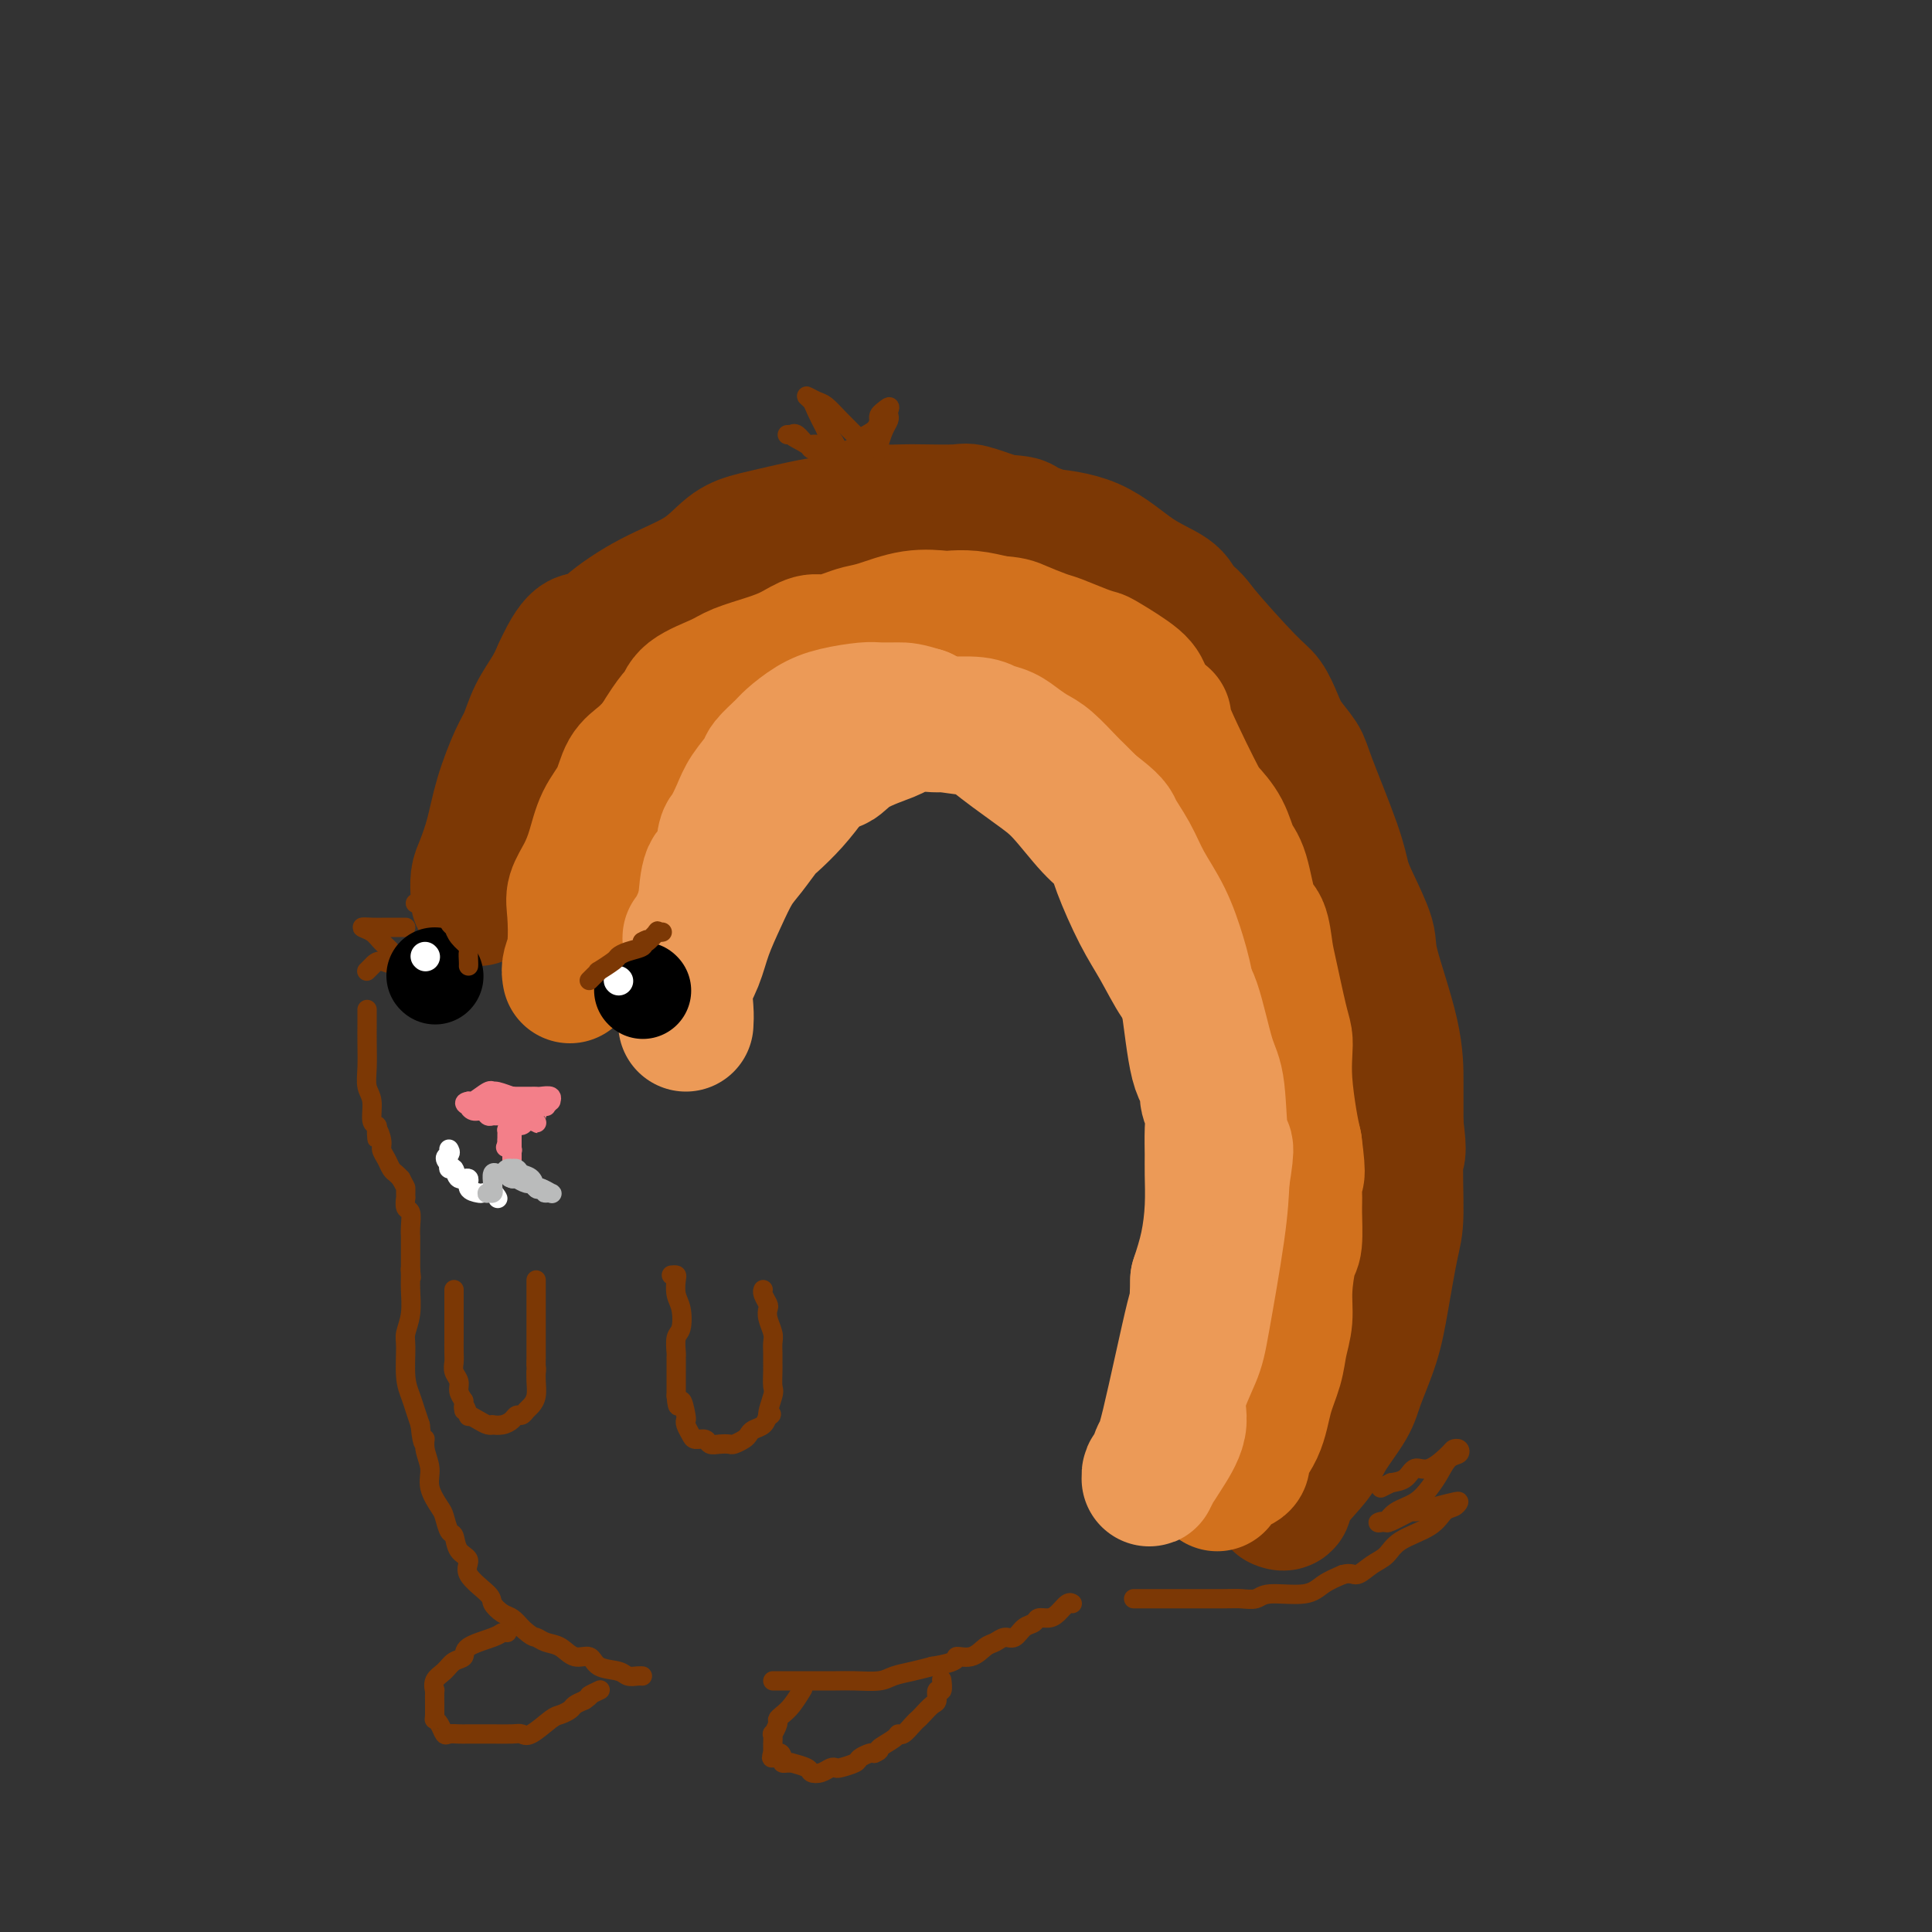 <svg viewBox='0 0 400 400' version='1.1' xmlns='http://www.w3.org/2000/svg' xmlns:xlink='http://www.w3.org/1999/xlink'><rect x="0" y="0" width="400" height="400" fill="#333333" stroke="none"/><g fill='none' stroke='rgb(124,56,5)' stroke-width='28' stroke-linecap='round' stroke-linejoin='round'><path d='M99,186c0.017,-0.138 0.034,-0.277 0,-1c-0.034,-0.723 -0.119,-2.031 0,-3c0.119,-0.969 0.441,-1.598 1,-3c0.559,-1.402 1.356,-3.578 2,-6c0.644,-2.422 1.135,-5.092 2,-8c0.865,-2.908 2.105,-6.056 3,-8c0.895,-1.944 1.446,-2.686 2,-4c0.554,-1.314 1.111,-3.200 2,-5c0.889,-1.800 2.111,-3.514 3,-5c0.889,-1.486 1.444,-2.743 2,-4'/><path d='M116,139c3.855,-8.529 4.992,-6.351 6,-6c1.008,0.351 1.887,-1.125 4,-3c2.113,-1.875 5.459,-4.151 9,-6c3.541,-1.849 7.277,-3.273 10,-5c2.723,-1.727 4.435,-3.757 6,-5c1.565,-1.243 2.985,-1.700 4,-2c1.015,-0.300 1.625,-0.445 4,-1c2.375,-0.555 6.516,-1.522 9,-2c2.484,-0.478 3.311,-0.468 5,-1c1.689,-0.532 4.239,-1.606 6,-2c1.761,-0.394 2.734,-0.107 4,0c1.266,0.107 2.825,0.034 4,0c1.175,-0.034 1.964,-0.030 4,0c2.036,0.030 5.317,0.085 7,0c1.683,-0.085 1.766,-0.310 3,0c1.234,0.310 3.617,1.155 6,2'/><path d='M207,108c5.169,0.415 4.091,0.453 5,1c0.909,0.547 3.804,1.602 5,2c1.196,0.398 0.691,0.140 0,0c-0.691,-0.140 -1.569,-0.162 0,0c1.569,0.162 5.586,0.507 9,2c3.414,1.493 6.227,4.133 9,6c2.773,1.867 5.507,2.962 7,4c1.493,1.038 1.747,2.019 2,3'/><path d='M244,126c3.429,2.588 3.000,2.558 5,5c2.000,2.442 6.427,7.357 9,10c2.573,2.643 3.291,3.013 4,4c0.709,0.987 1.408,2.591 2,4c0.592,1.409 1.075,2.624 2,4c0.925,1.376 2.291,2.913 3,4c0.709,1.087 0.762,1.722 2,5c1.238,3.278 3.663,9.197 5,13c1.337,3.803 1.588,5.490 2,7c0.412,1.510 0.986,2.844 2,5c1.014,2.156 2.468,5.136 3,7c0.532,1.864 0.143,2.613 1,6c0.857,3.387 2.962,9.413 4,14c1.038,4.587 1.010,7.735 1,10c-0.010,2.265 -0.003,3.647 0,5c0.003,1.353 0.001,2.676 0,4'/><path d='M289,233c0.919,7.025 0.217,5.089 0,7c-0.217,1.911 0.051,7.669 0,11c-0.051,3.331 -0.420,4.233 -1,7c-0.580,2.767 -1.370,7.398 -2,11c-0.630,3.602 -1.100,6.176 -2,9c-0.900,2.824 -2.231,5.897 -3,8c-0.769,2.103 -0.976,3.237 -2,5c-1.024,1.763 -2.867,4.157 -4,6c-1.133,1.843 -1.558,3.135 -3,5c-1.442,1.865 -3.902,4.304 -5,6c-1.098,1.696 -0.834,2.649 -1,3c-0.166,0.351 -0.762,0.100 -1,0c-0.238,-0.100 -0.119,-0.050 0,0'/></g>
<g fill='none' stroke='rgb(210,113,29)' stroke-width='28' stroke-linecap='round' stroke-linejoin='round'><path d='M118,202c-0.110,-0.579 -0.220,-1.158 0,-2c0.220,-0.842 0.769,-1.949 1,-4c0.231,-2.051 0.144,-5.048 0,-7c-0.144,-1.952 -0.344,-2.859 0,-4c0.344,-1.141 1.232,-2.514 2,-4c0.768,-1.486 1.416,-3.083 2,-5c0.584,-1.917 1.104,-4.155 2,-6c0.896,-1.845 2.168,-3.299 3,-5c0.832,-1.701 1.224,-3.650 2,-5c0.776,-1.350 1.936,-2.100 3,-3c1.064,-0.900 2.032,-1.950 3,-3'/><path d='M136,154c3.727,-6.241 4.544,-6.344 5,-7c0.456,-0.656 0.550,-1.866 2,-3c1.450,-1.134 4.254,-2.192 6,-3c1.746,-0.808 2.433,-1.364 4,-2c1.567,-0.636 4.012,-1.350 6,-2c1.988,-0.650 3.518,-1.235 5,-2c1.482,-0.765 2.914,-1.709 4,-2c1.086,-0.291 1.824,0.072 3,0c1.176,-0.072 2.788,-0.580 4,-1c1.212,-0.420 2.024,-0.753 3,-1c0.976,-0.247 2.115,-0.407 4,-1c1.885,-0.593 4.516,-1.620 7,-2c2.484,-0.380 4.820,-0.112 6,0c1.180,0.112 1.202,0.069 2,0c0.798,-0.069 2.371,-0.162 4,0c1.629,0.162 3.315,0.581 5,1'/><path d='M206,129c3.489,0.269 3.713,0.440 5,1c1.287,0.560 3.639,1.509 5,2c1.361,0.491 1.731,0.522 3,1c1.269,0.478 3.438,1.401 5,2c1.562,0.599 2.516,0.875 3,1c0.484,0.125 0.497,0.100 2,1c1.503,0.900 4.496,2.726 6,4c1.504,1.274 1.520,1.997 2,3c0.480,1.003 1.423,2.287 2,3c0.577,0.713 0.789,0.857 1,1'/><path d='M240,148c1.911,1.590 0.189,-0.437 1,2c0.811,2.437 4.157,9.336 6,13c1.843,3.664 2.184,4.092 3,5c0.816,0.908 2.106,2.295 3,4c0.894,1.705 1.392,3.727 2,5c0.608,1.273 1.328,1.798 2,4c0.672,2.202 1.297,6.081 2,8c0.703,1.919 1.484,1.879 2,3c0.516,1.121 0.765,3.404 1,5c0.235,1.596 0.454,2.506 1,5c0.546,2.494 1.417,6.571 2,9c0.583,2.429 0.877,3.209 1,4c0.123,0.791 0.074,1.594 0,3c-0.074,1.406 -0.174,3.417 0,6c0.174,2.583 0.621,5.738 1,8c0.379,2.262 0.689,3.631 1,5'/><path d='M268,237c1.082,8.118 0.287,5.914 0,6c-0.287,0.086 -0.067,2.461 0,4c0.067,1.539 -0.020,2.241 0,4c0.020,1.759 0.146,4.574 0,6c-0.146,1.426 -0.563,1.465 -1,3c-0.437,1.535 -0.894,4.568 -1,7c-0.106,2.432 0.139,4.263 0,6c-0.139,1.737 -0.662,3.379 -1,5c-0.338,1.621 -0.489,3.221 -1,5c-0.511,1.779 -1.380,3.736 -2,6c-0.620,2.264 -0.989,4.835 -2,7c-1.011,2.165 -2.663,3.926 -3,5c-0.337,1.074 0.642,1.463 0,2c-0.642,0.537 -2.904,1.221 -4,2c-1.096,0.779 -1.028,1.651 -1,2c0.028,0.349 0.014,0.174 0,0'/></g>
<g fill='none' stroke='rgb(236,154,87)' stroke-width='28' stroke-linecap='round' stroke-linejoin='round'><path d='M142,212c0.050,-0.817 0.099,-1.634 0,-3c-0.099,-1.366 -0.347,-3.282 0,-5c0.347,-1.718 1.289,-3.238 2,-5c0.711,-1.762 1.192,-3.764 2,-6c0.808,-2.236 1.944,-4.705 3,-7c1.056,-2.295 2.032,-4.416 3,-6c0.968,-1.584 1.928,-2.632 3,-4c1.072,-1.368 2.256,-3.057 3,-4c0.744,-0.943 1.046,-1.138 2,-2c0.954,-0.862 2.558,-2.389 4,-4c1.442,-1.611 2.721,-3.305 4,-5'/><path d='M168,161c3.474,-3.482 4.159,-2.688 5,-3c0.841,-0.312 1.839,-1.730 4,-3c2.161,-1.270 5.485,-2.393 7,-3c1.515,-0.607 1.221,-0.699 2,-1c0.779,-0.301 2.631,-0.809 4,-1c1.369,-0.191 2.257,-0.063 3,0c0.743,0.063 1.343,0.061 3,0c1.657,-0.061 4.373,-0.182 6,0c1.627,0.182 2.167,0.665 3,1c0.833,0.335 1.960,0.520 3,1c1.040,0.480 1.993,1.254 3,2c1.007,0.746 2.068,1.462 3,2c0.932,0.538 1.734,0.897 3,2c1.266,1.103 2.995,2.951 4,4c1.005,1.049 1.287,1.300 2,2c0.713,0.700 1.856,1.850 3,3'/><path d='M226,167c4.698,3.534 4.442,3.867 5,5c0.558,1.133 1.931,3.064 3,5c1.069,1.936 1.833,3.877 3,6c1.167,2.123 2.737,4.426 4,7c1.263,2.574 2.218,5.417 3,8c0.782,2.583 1.390,4.907 2,9c0.610,4.093 1.221,9.955 2,13c0.779,3.045 1.725,3.273 2,4c0.275,0.727 -0.123,1.952 0,3c0.123,1.048 0.766,1.919 1,3c0.234,1.081 0.061,2.373 0,4c-0.061,1.627 -0.008,3.588 0,5c0.008,1.412 -0.029,2.275 0,4c0.029,1.725 0.123,4.310 0,7c-0.123,2.690 -0.464,5.483 -1,8c-0.536,2.517 -1.268,4.759 -2,7'/><path d='M248,265c-0.262,6.906 0.084,3.672 -1,8c-1.084,4.328 -3.597,16.218 -5,22c-1.403,5.782 -1.697,5.455 -2,6c-0.303,0.545 -0.614,1.962 -1,3c-0.386,1.038 -0.845,1.697 -1,2c-0.155,0.303 -0.005,0.248 0,0c0.005,-0.248 -0.135,-0.691 0,-1c0.135,-0.309 0.544,-0.483 1,-1c0.456,-0.517 0.960,-1.375 2,-3c1.040,-1.625 2.615,-4.017 3,-6c0.385,-1.983 -0.419,-3.556 0,-6c0.419,-2.444 2.061,-5.758 3,-8c0.939,-2.242 1.176,-3.411 2,-8c0.824,-4.589 2.235,-12.597 3,-18c0.765,-5.403 0.882,-8.202 1,-11'/><path d='M253,244c1.431,-8.878 0.509,-5.572 0,-7c-0.509,-1.428 -0.604,-7.591 -1,-11c-0.396,-3.409 -1.095,-4.063 -2,-7c-0.905,-2.937 -2.018,-8.158 -3,-11c-0.982,-2.842 -1.833,-3.306 -3,-5c-1.167,-1.694 -2.648,-4.617 -4,-7c-1.352,-2.383 -2.573,-4.227 -4,-7c-1.427,-2.773 -3.059,-6.476 -4,-9c-0.941,-2.524 -1.191,-3.870 -2,-5c-0.809,-1.130 -2.176,-2.043 -4,-4c-1.824,-1.957 -4.105,-4.957 -6,-7c-1.895,-2.043 -3.406,-3.127 -6,-5c-2.594,-1.873 -6.273,-4.533 -8,-6c-1.727,-1.467 -1.504,-1.741 -3,-2c-1.496,-0.259 -4.713,-0.503 -7,-1c-2.287,-0.497 -3.643,-1.249 -5,-2'/><path d='M191,148c-3.238,-1.003 -3.831,-1.010 -5,-1c-1.169,0.010 -2.912,0.037 -4,0c-1.088,-0.037 -1.522,-0.138 -3,0c-1.478,0.138 -4.001,0.517 -6,1c-1.999,0.483 -3.475,1.072 -5,2c-1.525,0.928 -3.098,2.194 -4,3c-0.902,0.806 -1.133,1.152 -2,2c-0.867,0.848 -2.368,2.199 -3,3c-0.632,0.801 -0.393,1.051 -1,2c-0.607,0.949 -2.060,2.598 -3,4c-0.940,1.402 -1.369,2.556 -2,4c-0.631,1.444 -1.465,3.177 -2,4c-0.535,0.823 -0.772,0.736 -1,2c-0.228,1.264 -0.446,3.879 -1,5c-0.554,1.121 -1.444,0.749 -2,2c-0.556,1.251 -0.778,4.126 -1,7'/><path d='M146,188c-2.071,5.071 -2.750,5.750 -3,6c-0.250,0.250 -0.071,0.071 0,0c0.071,-0.071 0.036,-0.036 0,0'/></g>
<g fill='none' stroke='rgb(124,56,5)' stroke-width='4' stroke-linecap='round' stroke-linejoin='round'><path d='M84,192c-0.154,0.001 -0.308,0.003 -1,0c-0.692,-0.003 -1.921,-0.009 -3,0c-1.079,0.009 -2.009,0.034 -3,0c-0.991,-0.034 -2.045,-0.125 -2,0c0.045,0.125 1.189,0.467 2,1c0.811,0.533 1.290,1.256 2,2c0.710,0.744 1.653,1.508 2,2c0.347,0.492 0.099,0.712 0,1c-0.099,0.288 -0.050,0.644 0,1'/><path d='M81,199c0.271,1.038 -1.052,0.135 -2,0c-0.948,-0.135 -1.522,0.500 -2,1c-0.478,0.500 -0.860,0.866 -1,1c-0.140,0.134 -0.038,0.036 0,0c0.038,-0.036 0.011,-0.010 0,0c-0.011,0.010 -0.005,0.005 0,0'/><path d='M76,209c-0.001,0.284 -0.001,0.569 0,1c0.001,0.431 0.004,1.009 0,2c-0.004,0.991 -0.016,2.395 0,4c0.016,1.605 0.061,3.410 0,5c-0.061,1.590 -0.226,2.965 0,4c0.226,1.035 0.844,1.731 1,3c0.156,1.269 -0.150,3.111 0,4c0.150,0.889 0.757,0.825 1,1c0.243,0.175 0.121,0.587 0,1'/><path d='M78,234c0.245,3.772 -0.142,0.702 0,0c0.142,-0.702 0.811,0.964 1,2c0.189,1.036 -0.104,1.443 0,2c0.104,0.557 0.605,1.263 1,2c0.395,0.737 0.683,1.506 1,2c0.317,0.494 0.662,0.713 1,1c0.338,0.287 0.669,0.644 1,1'/><path d='M83,244c1.000,1.939 1.000,1.786 1,2c-0.000,0.214 -0.000,0.794 0,1c0.000,0.206 0.000,0.039 0,0c-0.000,-0.039 -0.001,0.049 0,0c0.001,-0.049 0.004,-0.236 0,0c-0.004,0.236 -0.015,0.896 0,1c0.015,0.104 0.057,-0.346 0,0c-0.057,0.346 -0.211,1.489 0,2c0.211,0.511 0.789,0.392 1,1c0.211,0.608 0.057,1.944 0,3c-0.057,1.056 -0.015,1.831 0,2c0.015,0.169 0.004,-0.267 0,0c-0.004,0.267 -0.001,1.236 0,2c0.001,0.764 0.000,1.321 0,2c-0.000,0.679 -0.000,1.480 0,2c0.000,0.520 0.000,0.760 0,1'/><path d='M85,263c0.308,2.910 0.079,0.684 0,0c-0.079,-0.684 -0.007,0.173 0,1c0.007,0.827 -0.052,1.624 0,3c0.052,1.376 0.213,3.330 0,5c-0.213,1.670 -0.800,3.055 -1,4c-0.200,0.945 -0.012,1.449 0,3c0.012,1.551 -0.151,4.148 0,6c0.151,1.852 0.618,2.960 1,4c0.382,1.040 0.681,2.011 1,3c0.319,0.989 0.660,1.994 1,3'/><path d='M87,295c0.554,5.560 0.940,3.462 1,3c0.060,-0.462 -0.205,0.714 0,2c0.205,1.286 0.881,2.681 1,4c0.119,1.319 -0.319,2.561 0,4c0.319,1.439 1.393,3.075 2,4c0.607,0.925 0.746,1.139 1,2c0.254,0.861 0.625,2.368 1,3c0.375,0.632 0.756,0.389 1,1c0.244,0.611 0.351,2.074 1,3c0.649,0.926 1.840,1.313 2,2c0.160,0.687 -0.711,1.675 0,3c0.711,1.325 3.006,2.988 4,4c0.994,1.012 0.689,1.374 1,2c0.311,0.626 1.238,1.515 2,2c0.762,0.485 1.361,0.567 2,1c0.639,0.433 1.320,1.216 2,2'/><path d='M108,337c2.299,2.101 2.545,1.853 3,2c0.455,0.147 1.117,0.687 2,1c0.883,0.313 1.987,0.398 3,1c1.013,0.602 1.934,1.720 3,2c1.066,0.280 2.278,-0.279 3,0c0.722,0.279 0.954,1.395 2,2c1.046,0.605 2.907,0.698 4,1c1.093,0.302 1.417,0.813 2,1c0.583,0.187 1.424,0.050 2,0c0.576,-0.050 0.886,-0.013 1,0c0.114,0.013 0.033,0.004 0,0c-0.033,-0.004 -0.016,-0.002 0,0'/><path d='M160,348c0.170,-0.000 0.340,-0.000 1,0c0.660,0.000 1.812,0.001 3,0c1.188,-0.001 2.414,-0.003 4,0c1.586,0.003 3.533,0.012 5,0c1.467,-0.012 2.454,-0.045 4,0c1.546,0.045 3.652,0.167 5,0c1.348,-0.167 1.940,-0.622 3,-1c1.060,-0.378 2.589,-0.679 4,-1c1.411,-0.321 2.706,-0.660 4,-1'/><path d='M193,345c6.097,-0.947 4.841,-1.813 5,-2c0.159,-0.187 1.733,0.306 3,0c1.267,-0.306 2.226,-1.409 3,-2c0.774,-0.591 1.363,-0.669 2,-1c0.637,-0.331 1.322,-0.916 2,-1c0.678,-0.084 1.351,0.332 2,0c0.649,-0.332 1.276,-1.411 2,-2c0.724,-0.589 1.545,-0.687 2,-1c0.455,-0.313 0.542,-0.840 1,-1c0.458,-0.160 1.285,0.048 2,0c0.715,-0.048 1.316,-0.353 2,-1c0.684,-0.647 1.451,-1.638 2,-2c0.549,-0.362 0.879,-0.097 1,0c0.121,0.097 0.033,0.026 0,0c-0.033,-0.026 -0.009,-0.007 0,0c0.009,0.007 0.005,0.004 0,0'/><path d='M235,331c-0.262,-0.000 -0.524,-0.000 0,0c0.524,0.000 1.835,0.001 3,0c1.165,-0.001 2.184,-0.005 5,0c2.816,0.005 7.429,0.017 10,0c2.571,-0.017 3.100,-0.063 4,0c0.900,0.063 2.172,0.235 3,0c0.828,-0.235 1.212,-0.877 3,-1c1.788,-0.123 4.981,0.275 7,0c2.019,-0.275 2.862,-1.221 4,-2c1.138,-0.779 2.569,-1.389 4,-2'/><path d='M278,326c1.777,-0.520 2.219,0.182 3,0c0.781,-0.182 1.900,-1.246 3,-2c1.100,-0.754 2.182,-1.196 3,-2c0.818,-0.804 1.372,-1.970 3,-3c1.628,-1.030 4.330,-1.923 6,-3c1.670,-1.077 2.307,-2.339 3,-3c0.693,-0.661 1.442,-0.723 2,-1c0.558,-0.277 0.924,-0.770 1,-1c0.076,-0.230 -0.137,-0.198 -1,0c-0.863,0.198 -2.375,0.561 -4,1c-1.625,0.439 -3.363,0.953 -4,1c-0.637,0.047 -0.171,-0.372 -1,0c-0.829,0.372 -2.951,1.535 -4,2c-1.049,0.465 -1.024,0.233 -1,0'/><path d='M287,315c-2.590,0.592 -1.564,0.073 -1,0c0.564,-0.073 0.665,0.301 1,0c0.335,-0.301 0.904,-1.279 2,-2c1.096,-0.721 2.718,-1.187 4,-2c1.282,-0.813 2.225,-1.973 3,-3c0.775,-1.027 1.381,-1.922 2,-3c0.619,-1.078 1.251,-2.341 2,-3c0.749,-0.659 1.614,-0.715 2,-1c0.386,-0.285 0.293,-0.800 0,-1c-0.293,-0.200 -0.788,-0.085 -1,0c-0.212,0.085 -0.143,0.142 -1,1c-0.857,0.858 -2.642,2.519 -4,3c-1.358,0.481 -2.289,-0.217 -3,0c-0.711,0.217 -1.203,1.348 -2,2c-0.797,0.652 -1.898,0.826 -3,1'/><path d='M288,307c-2.619,1.310 -2.167,1.083 -2,1c0.167,-0.083 0.048,-0.024 0,0c-0.048,0.024 -0.024,0.012 0,0'/><path d='M179,92c-0.049,-0.055 -0.099,-0.110 -1,-1c-0.901,-0.890 -2.655,-2.614 -4,-4c-1.345,-1.386 -2.281,-2.434 -3,-3c-0.719,-0.566 -1.220,-0.652 -2,-1c-0.780,-0.348 -1.838,-0.959 -2,-1c-0.162,-0.041 0.572,0.489 1,1c0.428,0.511 0.551,1.003 1,2c0.449,0.997 1.225,2.498 2,4'/><path d='M171,89c1.073,1.702 1.755,2.457 2,3c0.245,0.543 0.052,0.873 0,1c-0.052,0.127 0.037,0.050 0,0c-0.037,-0.050 -0.198,-0.074 0,0c0.198,0.074 0.757,0.244 0,0c-0.757,-0.244 -2.829,-0.903 -4,-1c-1.171,-0.097 -1.443,0.366 -2,0c-0.557,-0.366 -1.401,-1.562 -2,-2c-0.599,-0.438 -0.954,-0.117 -1,0c-0.046,0.117 0.219,0.032 0,0c-0.219,-0.032 -0.920,-0.009 -1,0c-0.080,0.009 0.460,0.005 1,0'/><path d='M164,90c-0.733,0.099 1.933,1.347 3,2c1.067,0.653 0.534,0.711 1,1c0.466,0.289 1.931,0.811 3,1c1.069,0.189 1.743,0.047 2,0c0.257,-0.047 0.097,0.003 0,0c-0.097,-0.003 -0.130,-0.059 0,0c0.130,0.059 0.423,0.235 1,0c0.577,-0.235 1.437,-0.879 2,-1c0.563,-0.121 0.830,0.283 1,0c0.170,-0.283 0.242,-1.252 1,-2c0.758,-0.748 2.202,-1.275 3,-2c0.798,-0.725 0.949,-1.647 1,-2c0.051,-0.353 0.003,-0.136 0,0c-0.003,0.136 0.038,0.190 0,0c-0.038,-0.190 -0.154,-0.626 0,-1c0.154,-0.374 0.577,-0.687 1,-1'/><path d='M183,85c1.622,-1.442 1.177,-0.548 1,0c-0.177,0.548 -0.086,0.749 0,1c0.086,0.251 0.167,0.551 0,1c-0.167,0.449 -0.581,1.049 -1,2c-0.419,0.951 -0.844,2.255 -1,3c-0.156,0.745 -0.042,0.931 0,1c0.042,0.069 0.012,0.020 0,0c-0.012,-0.020 -0.006,-0.010 0,0'/></g>
<g fill='none' stroke='rgb(243,127,137)' stroke-width='4' stroke-linecap='round' stroke-linejoin='round'><path d='M107,228c-0.506,-0.454 -1.012,-0.908 -1,-1c0.012,-0.092 0.543,0.179 0,0c-0.543,-0.179 -2.160,-0.808 -3,-1c-0.840,-0.192 -0.905,0.054 -1,0c-0.095,-0.054 -0.222,-0.407 -1,0c-0.778,0.407 -2.209,1.573 -3,2c-0.791,0.427 -0.944,0.115 -1,0c-0.056,-0.115 -0.016,-0.033 0,0c0.016,0.033 0.008,0.016 0,0'/><path d='M97,228c-1.539,0.244 -0.385,0.854 0,1c0.385,0.146 0.001,-0.171 0,0c-0.001,0.171 0.380,0.831 1,1c0.620,0.169 1.479,-0.152 2,0c0.521,0.152 0.703,0.777 1,1c0.297,0.223 0.710,0.046 1,0c0.290,-0.046 0.459,0.040 1,0c0.541,-0.040 1.455,-0.207 2,0c0.545,0.207 0.720,0.788 1,1c0.280,0.212 0.666,0.057 1,0c0.334,-0.057 0.615,-0.015 1,0c0.385,0.015 0.873,0.004 1,0c0.127,-0.004 -0.107,-0.001 0,0c0.107,0.001 0.553,0.001 1,0'/><path d='M110,232c2.193,0.801 1.175,0.804 1,0c-0.175,-0.804 0.493,-2.416 1,-3c0.507,-0.584 0.853,-0.141 1,0c0.147,0.141 0.094,-0.018 0,0c-0.094,0.018 -0.228,0.215 0,0c0.228,-0.215 0.818,-0.842 1,-1c0.182,-0.158 -0.045,0.154 0,0c0.045,-0.154 0.362,-0.773 0,-1c-0.362,-0.227 -1.404,-0.061 -2,0c-0.596,0.061 -0.746,0.016 -1,0c-0.254,-0.016 -0.611,-0.004 -1,0c-0.389,0.004 -0.812,0.001 -1,0c-0.188,-0.001 -0.143,-0.000 0,0c0.143,0.000 0.385,0.000 0,0c-0.385,-0.000 -1.396,-0.000 -2,0c-0.604,0.000 -0.802,0.000 -1,0'/><path d='M106,227c-1.642,-0.005 -1.746,-0.016 -2,0c-0.254,0.016 -0.656,0.061 -1,0c-0.344,-0.061 -0.628,-0.226 -1,0c-0.372,0.226 -0.831,0.844 -1,1c-0.169,0.156 -0.046,-0.151 0,0c0.046,0.151 0.016,0.758 0,1c-0.016,0.242 -0.019,0.117 0,0c0.019,-0.117 0.061,-0.228 0,0c-0.061,0.228 -0.224,0.793 0,1c0.224,0.207 0.836,0.055 1,0c0.164,-0.055 -0.121,-0.015 0,0c0.121,0.015 0.649,0.004 1,0c0.351,-0.004 0.527,-0.001 1,0c0.473,0.001 1.243,0.000 2,0c0.757,-0.000 1.502,-0.000 2,0c0.498,0.000 0.749,0.000 1,0'/><path d='M109,230c1.241,0.106 0.344,-0.130 0,0c-0.344,0.130 -0.133,0.627 0,1c0.133,0.373 0.190,0.622 0,1c-0.190,0.378 -0.625,0.885 -1,1c-0.375,0.115 -0.689,-0.162 -1,0c-0.311,0.162 -0.619,0.761 -1,1c-0.381,0.239 -0.834,0.116 -1,0c-0.166,-0.116 -0.044,-0.224 0,0c0.044,0.224 0.012,0.781 0,1c-0.012,0.219 -0.003,0.100 0,0c0.003,-0.100 0.001,-0.181 0,0c-0.001,0.181 -0.000,0.623 0,1c0.000,0.377 0.000,0.688 0,1'/><path d='M105,237c-0.619,1.070 -0.166,0.244 0,0c0.166,-0.244 0.044,0.092 0,0c-0.044,-0.092 -0.012,-0.613 0,-1c0.012,-0.387 0.003,-0.642 0,-1c-0.003,-0.358 -0.001,-0.821 0,-1c0.001,-0.179 0.000,-0.076 0,0c-0.000,0.076 -0.000,0.123 0,0c0.000,-0.123 0.000,-0.418 0,0c-0.000,0.418 -0.000,1.548 0,2c0.000,0.452 0.000,0.226 0,0'/><path d='M105,236c0.016,0.088 0.057,0.807 0,1c-0.057,0.193 -0.211,-0.142 0,0c0.211,0.142 0.789,0.760 1,1c0.211,0.240 0.057,0.102 0,0c-0.057,-0.102 -0.015,-0.170 0,0c0.015,0.170 0.004,0.577 0,1c-0.004,0.423 -0.001,0.863 0,1c0.001,0.137 0.000,-0.029 0,0c-0.000,0.029 -0.000,0.254 0,0c0.000,-0.254 0.000,-0.986 0,-2c-0.000,-1.014 -0.000,-2.312 0,-3c0.000,-0.688 0.000,-0.768 0,-1c-0.000,-0.232 -0.000,-0.616 0,-1'/><path d='M106,233c0.000,-1.000 0.000,-0.500 0,0'/></g>
<g fill='none' stroke='rgb(255,255,255)' stroke-width='4' stroke-linecap='round' stroke-linejoin='round'><path d='M103,248c0.056,0.112 0.112,0.225 0,0c-0.112,-0.225 -0.392,-0.786 -1,-1c-0.608,-0.214 -1.543,-0.080 -2,0c-0.457,0.080 -0.437,0.105 -1,0c-0.563,-0.105 -1.710,-0.339 -2,-1c-0.290,-0.661 0.276,-1.749 0,-2c-0.276,-0.251 -1.394,0.335 -2,0c-0.606,-0.335 -0.702,-1.590 -1,-2c-0.298,-0.410 -0.800,0.026 -1,0c-0.200,-0.026 -0.100,-0.513 0,-1'/><path d='M93,241c-1.547,-1.475 -0.415,-1.663 0,-2c0.415,-0.337 0.112,-0.821 0,-1c-0.112,-0.179 -0.032,-0.051 0,0c0.032,0.051 0.016,0.026 0,0'/></g>
<g fill='none' stroke='rgb(186,187,187)' stroke-width='4' stroke-linecap='round' stroke-linejoin='round'><path d='M102,246c0.107,0.429 0.214,0.857 0,1c-0.214,0.143 -0.750,0.000 -1,0c-0.250,-0.000 -0.214,0.143 0,0c0.214,-0.143 0.607,-0.571 1,-1'/><path d='M102,246c0.013,-0.106 0.045,-0.372 0,-1c-0.045,-0.628 -0.166,-1.618 0,-2c0.166,-0.382 0.618,-0.155 1,0c0.382,0.155 0.694,0.237 1,0c0.306,-0.237 0.606,-0.792 1,-1c0.394,-0.208 0.883,-0.068 1,0c0.117,0.068 -0.137,0.064 0,0c0.137,-0.064 0.667,-0.188 1,0c0.333,0.188 0.471,0.690 1,1c0.529,0.310 1.450,0.430 2,1c0.550,0.570 0.729,1.592 1,2c0.271,0.408 0.636,0.204 1,0'/><path d='M112,246c1.324,0.844 1.132,0.954 1,1c-0.132,0.046 -0.206,0.027 0,0c0.206,-0.027 0.693,-0.064 1,0c0.307,0.064 0.434,0.228 0,0c-0.434,-0.228 -1.431,-0.850 -2,-1c-0.569,-0.150 -0.712,0.170 -1,0c-0.288,-0.170 -0.721,-0.830 -1,-1c-0.279,-0.170 -0.405,0.150 -1,0c-0.595,-0.150 -1.660,-0.771 -2,-1c-0.340,-0.229 0.046,-0.065 0,0c-0.046,0.065 -0.523,0.033 -1,0'/><path d='M106,244c-0.929,-0.310 -0.250,-0.083 0,0c0.250,0.083 0.071,0.024 0,0c-0.071,-0.024 -0.036,-0.012 0,0'/></g>
<g fill='none' stroke='rgb(0,0,0)' stroke-width='20' stroke-linecap='round' stroke-linejoin='round'><path d='M133,205c0.000,0.000 0.100,0.100 0.1,0.1'/><path d='M90,202c0.000,0.000 0.100,0.100 0.1,0.1'/></g>
<g fill='none' stroke='rgb(255,255,255)' stroke-width='6' stroke-linecap='round' stroke-linejoin='round'><path d='M88,198c0.000,0.000 0.100,0.100 0.1,0.1'/><path d='M128,203c0.000,0.000 0.100,0.100 0.1,0.1'/></g>
<g fill='none' stroke='rgb(124,56,5)' stroke-width='4' stroke-linecap='round' stroke-linejoin='round'><path d='M139,264c0.415,-0.039 0.830,-0.077 1,0c0.170,0.077 0.094,0.270 0,1c-0.094,0.730 -0.207,1.996 0,3c0.207,1.004 0.735,1.744 1,3c0.265,1.256 0.267,3.026 0,4c-0.267,0.974 -0.804,1.152 -1,2c-0.196,0.848 -0.053,2.365 0,3c0.053,0.635 0.014,0.387 0,1c-0.014,0.613 -0.004,2.088 0,3c0.004,0.912 0.001,1.261 0,2c-0.001,0.739 -0.001,1.870 0,3'/><path d='M140,289c0.322,3.926 0.625,1.240 1,1c0.375,-0.240 0.820,1.964 1,3c0.180,1.036 0.094,0.904 0,1c-0.094,0.096 -0.195,0.422 0,1c0.195,0.578 0.685,1.409 1,2c0.315,0.591 0.456,0.943 1,1c0.544,0.057 1.493,-0.180 2,0c0.507,0.180 0.573,0.777 1,1c0.427,0.223 1.214,0.071 2,0c0.786,-0.071 1.572,-0.061 2,0c0.428,0.061 0.500,0.172 1,0c0.500,-0.172 1.430,-0.626 2,-1c0.570,-0.374 0.782,-0.667 1,-1c0.218,-0.333 0.443,-0.705 1,-1c0.557,-0.295 1.445,-0.513 2,-1c0.555,-0.487 0.778,-1.244 1,-2'/><path d='M159,293c1.486,-0.707 0.202,0.526 0,0c-0.202,-0.526 0.678,-2.812 1,-4c0.322,-1.188 0.086,-1.277 0,-2c-0.086,-0.723 -0.022,-2.080 0,-3c0.022,-0.920 0.002,-1.405 0,-2c-0.002,-0.595 0.013,-1.301 0,-2c-0.013,-0.699 -0.055,-1.391 0,-2c0.055,-0.609 0.207,-1.137 0,-2c-0.207,-0.863 -0.773,-2.063 -1,-3c-0.227,-0.937 -0.113,-1.610 0,-2c0.113,-0.390 0.226,-0.496 0,-1c-0.226,-0.504 -0.792,-1.405 -1,-2c-0.208,-0.595 -0.060,-0.884 0,-1c0.060,-0.116 0.030,-0.058 0,0'/><path d='M94,267c0.000,0.274 0.000,0.548 0,1c-0.000,0.452 -0.000,1.084 0,2c0.000,0.916 0.000,2.118 0,3c-0.000,0.882 -0.001,1.444 0,2c0.001,0.556 0.004,1.108 0,2c-0.004,0.892 -0.016,2.126 0,3c0.016,0.874 0.060,1.389 0,2c-0.060,0.611 -0.222,1.318 0,2c0.222,0.682 0.829,1.337 1,2c0.171,0.663 -0.094,1.332 0,2c0.094,0.668 0.547,1.334 1,2'/><path d='M96,290c0.242,3.660 -0.153,1.310 0,1c0.153,-0.310 0.854,1.420 1,2c0.146,0.580 -0.264,0.012 0,0c0.264,-0.012 1.201,0.533 2,1c0.799,0.467 1.461,0.854 2,1c0.539,0.146 0.956,0.049 1,0c0.044,-0.049 -0.287,-0.051 0,0c0.287,0.051 1.190,0.154 2,0c0.810,-0.154 1.526,-0.566 2,-1c0.474,-0.434 0.705,-0.892 1,-1c0.295,-0.108 0.653,0.133 1,0c0.347,-0.133 0.681,-0.641 1,-1c0.319,-0.359 0.622,-0.571 1,-1c0.378,-0.429 0.833,-1.077 1,-2c0.167,-0.923 0.048,-2.121 0,-3c-0.048,-0.879 -0.024,-1.440 0,-2'/><path d='M111,284c0.155,-1.192 0.041,-0.672 0,-1c-0.041,-0.328 -0.011,-1.505 0,-2c0.011,-0.495 0.003,-0.308 0,-1c-0.003,-0.692 -0.001,-2.263 0,-3c0.001,-0.737 0.000,-0.639 0,-1c-0.000,-0.361 -0.000,-1.182 0,-2c0.000,-0.818 0.000,-1.634 0,-2c-0.000,-0.366 -0.000,-0.284 0,-1c0.000,-0.716 0.000,-2.231 0,-3c-0.000,-0.769 -0.000,-0.794 0,-1c0.000,-0.206 0.000,-0.594 0,-1c-0.000,-0.406 -0.000,-0.830 0,-1c0.000,-0.170 0.000,-0.085 0,0'/><path d='M105,338c-0.343,-0.068 -0.686,-0.135 -1,0c-0.314,0.135 -0.597,0.473 -2,1c-1.403,0.527 -3.924,1.243 -5,2c-1.076,0.757 -0.705,1.556 -1,2c-0.295,0.444 -1.256,0.533 -2,1c-0.744,0.467 -1.271,1.312 -2,2c-0.729,0.688 -1.659,1.220 -2,2c-0.341,0.780 -0.091,1.807 0,2c0.091,0.193 0.025,-0.448 0,0c-0.025,0.448 -0.007,1.985 0,3c0.007,1.015 0.004,1.507 0,2'/><path d='M90,355c-0.047,1.281 -0.164,0.984 0,1c0.164,0.016 0.609,0.344 1,1c0.391,0.656 0.728,1.640 1,2c0.272,0.360 0.480,0.096 1,0c0.520,-0.096 1.354,-0.026 2,0c0.646,0.026 1.104,0.006 2,0c0.896,-0.006 2.230,0.001 3,0c0.770,-0.001 0.976,-0.011 2,0c1.024,0.011 2.865,0.042 4,0c1.135,-0.042 1.565,-0.158 2,0c0.435,0.158 0.875,0.589 2,0c1.125,-0.589 2.934,-2.199 4,-3c1.066,-0.801 1.389,-0.792 2,-1c0.611,-0.208 1.511,-0.633 2,-1c0.489,-0.367 0.568,-0.676 1,-1c0.432,-0.324 1.216,-0.662 2,-1'/><path d='M121,352c1.807,-1.249 0.825,-0.871 1,-1c0.175,-0.129 1.509,-0.766 2,-1c0.491,-0.234 0.140,-0.067 0,0c-0.140,0.067 -0.070,0.033 0,0'/><path d='M166,350c0.175,-0.286 0.349,-0.573 0,0c-0.349,0.573 -1.222,2.004 -2,3c-0.778,0.996 -1.462,1.557 -2,2c-0.538,0.443 -0.929,0.768 -1,1c-0.071,0.232 0.177,0.373 0,1c-0.177,0.627 -0.779,1.741 -1,2c-0.221,0.259 -0.059,-0.338 0,0c0.059,0.338 0.016,1.610 0,2c-0.016,0.390 -0.004,-0.102 0,0c0.004,0.102 0.001,0.797 0,1c-0.001,0.203 -0.000,-0.085 0,0c0.000,0.085 0.000,0.542 0,1'/><path d='M160,363c-0.765,1.967 0.321,0.384 1,0c0.679,-0.384 0.950,0.432 1,1c0.050,0.568 -0.119,0.887 0,1c0.119,0.113 0.528,0.020 1,0c0.472,-0.020 1.008,0.034 1,0c-0.008,-0.034 -0.560,-0.156 0,0c0.560,0.156 2.230,0.592 3,1c0.770,0.408 0.638,0.790 1,1c0.362,0.210 1.218,0.249 2,0c0.782,-0.249 1.490,-0.788 2,-1c0.510,-0.212 0.823,-0.099 1,0c0.177,0.099 0.219,0.184 1,0c0.781,-0.184 2.302,-0.637 3,-1c0.698,-0.363 0.572,-0.636 1,-1c0.428,-0.364 1.408,-0.818 2,-1c0.592,-0.182 0.796,-0.091 1,0'/><path d='M181,363c1.760,-0.742 0.660,-0.598 1,-1c0.340,-0.402 2.119,-1.351 3,-2c0.881,-0.649 0.865,-0.999 1,-1c0.135,-0.001 0.421,0.346 1,0c0.579,-0.346 1.452,-1.387 2,-2c0.548,-0.613 0.773,-0.799 1,-1c0.227,-0.201 0.457,-0.416 1,-1c0.543,-0.584 1.399,-1.537 2,-2c0.601,-0.463 0.946,-0.436 1,-1c0.054,-0.564 -0.182,-1.720 0,-2c0.182,-0.280 0.781,0.317 1,0c0.219,-0.317 0.059,-1.547 0,-2c-0.059,-0.453 -0.017,-0.129 0,0c0.017,0.129 0.008,0.065 0,0'/><path d='M122,203c0.286,-0.295 0.573,-0.590 1,-1c0.427,-0.410 0.995,-0.936 1,-1c0.005,-0.064 -0.551,0.334 0,0c0.551,-0.334 2.211,-1.400 3,-2c0.789,-0.600 0.709,-0.735 1,-1c0.291,-0.265 0.954,-0.659 2,-1c1.046,-0.341 2.474,-0.630 3,-1c0.526,-0.370 0.150,-0.820 0,-1c-0.150,-0.180 -0.075,-0.090 0,0'/><path d='M133,195c1.802,-1.116 0.809,0.093 1,0c0.191,-0.093 1.568,-1.489 2,-2c0.432,-0.511 -0.080,-0.137 0,0c0.080,0.137 0.753,0.037 1,0c0.247,-0.037 0.066,-0.010 0,0c-0.066,0.010 -0.019,0.003 0,0c0.019,-0.003 0.009,-0.001 0,0'/><path d='M97,200c0.014,-0.215 0.028,-0.429 0,-1c-0.028,-0.571 -0.097,-1.497 0,-2c0.097,-0.503 0.362,-0.583 0,-1c-0.362,-0.417 -1.350,-1.172 -2,-2c-0.650,-0.828 -0.961,-1.728 -1,-2c-0.039,-0.272 0.194,0.085 0,0c-0.194,-0.085 -0.815,-0.610 -1,-1c-0.185,-0.390 0.066,-0.643 0,-1c-0.066,-0.357 -0.447,-0.816 -1,-1c-0.553,-0.184 -1.276,-0.092 -2,0'/><path d='M90,189c-1.250,-1.642 -0.873,-0.248 -1,0c-0.127,0.248 -0.756,-0.652 -1,-1c-0.244,-0.348 -0.104,-0.146 0,0c0.104,0.146 0.172,0.235 0,0c-0.172,-0.235 -0.585,-0.794 -1,-1c-0.415,-0.206 -0.833,-0.059 -1,0c-0.167,0.059 -0.084,0.029 0,0'/></g>
</svg>